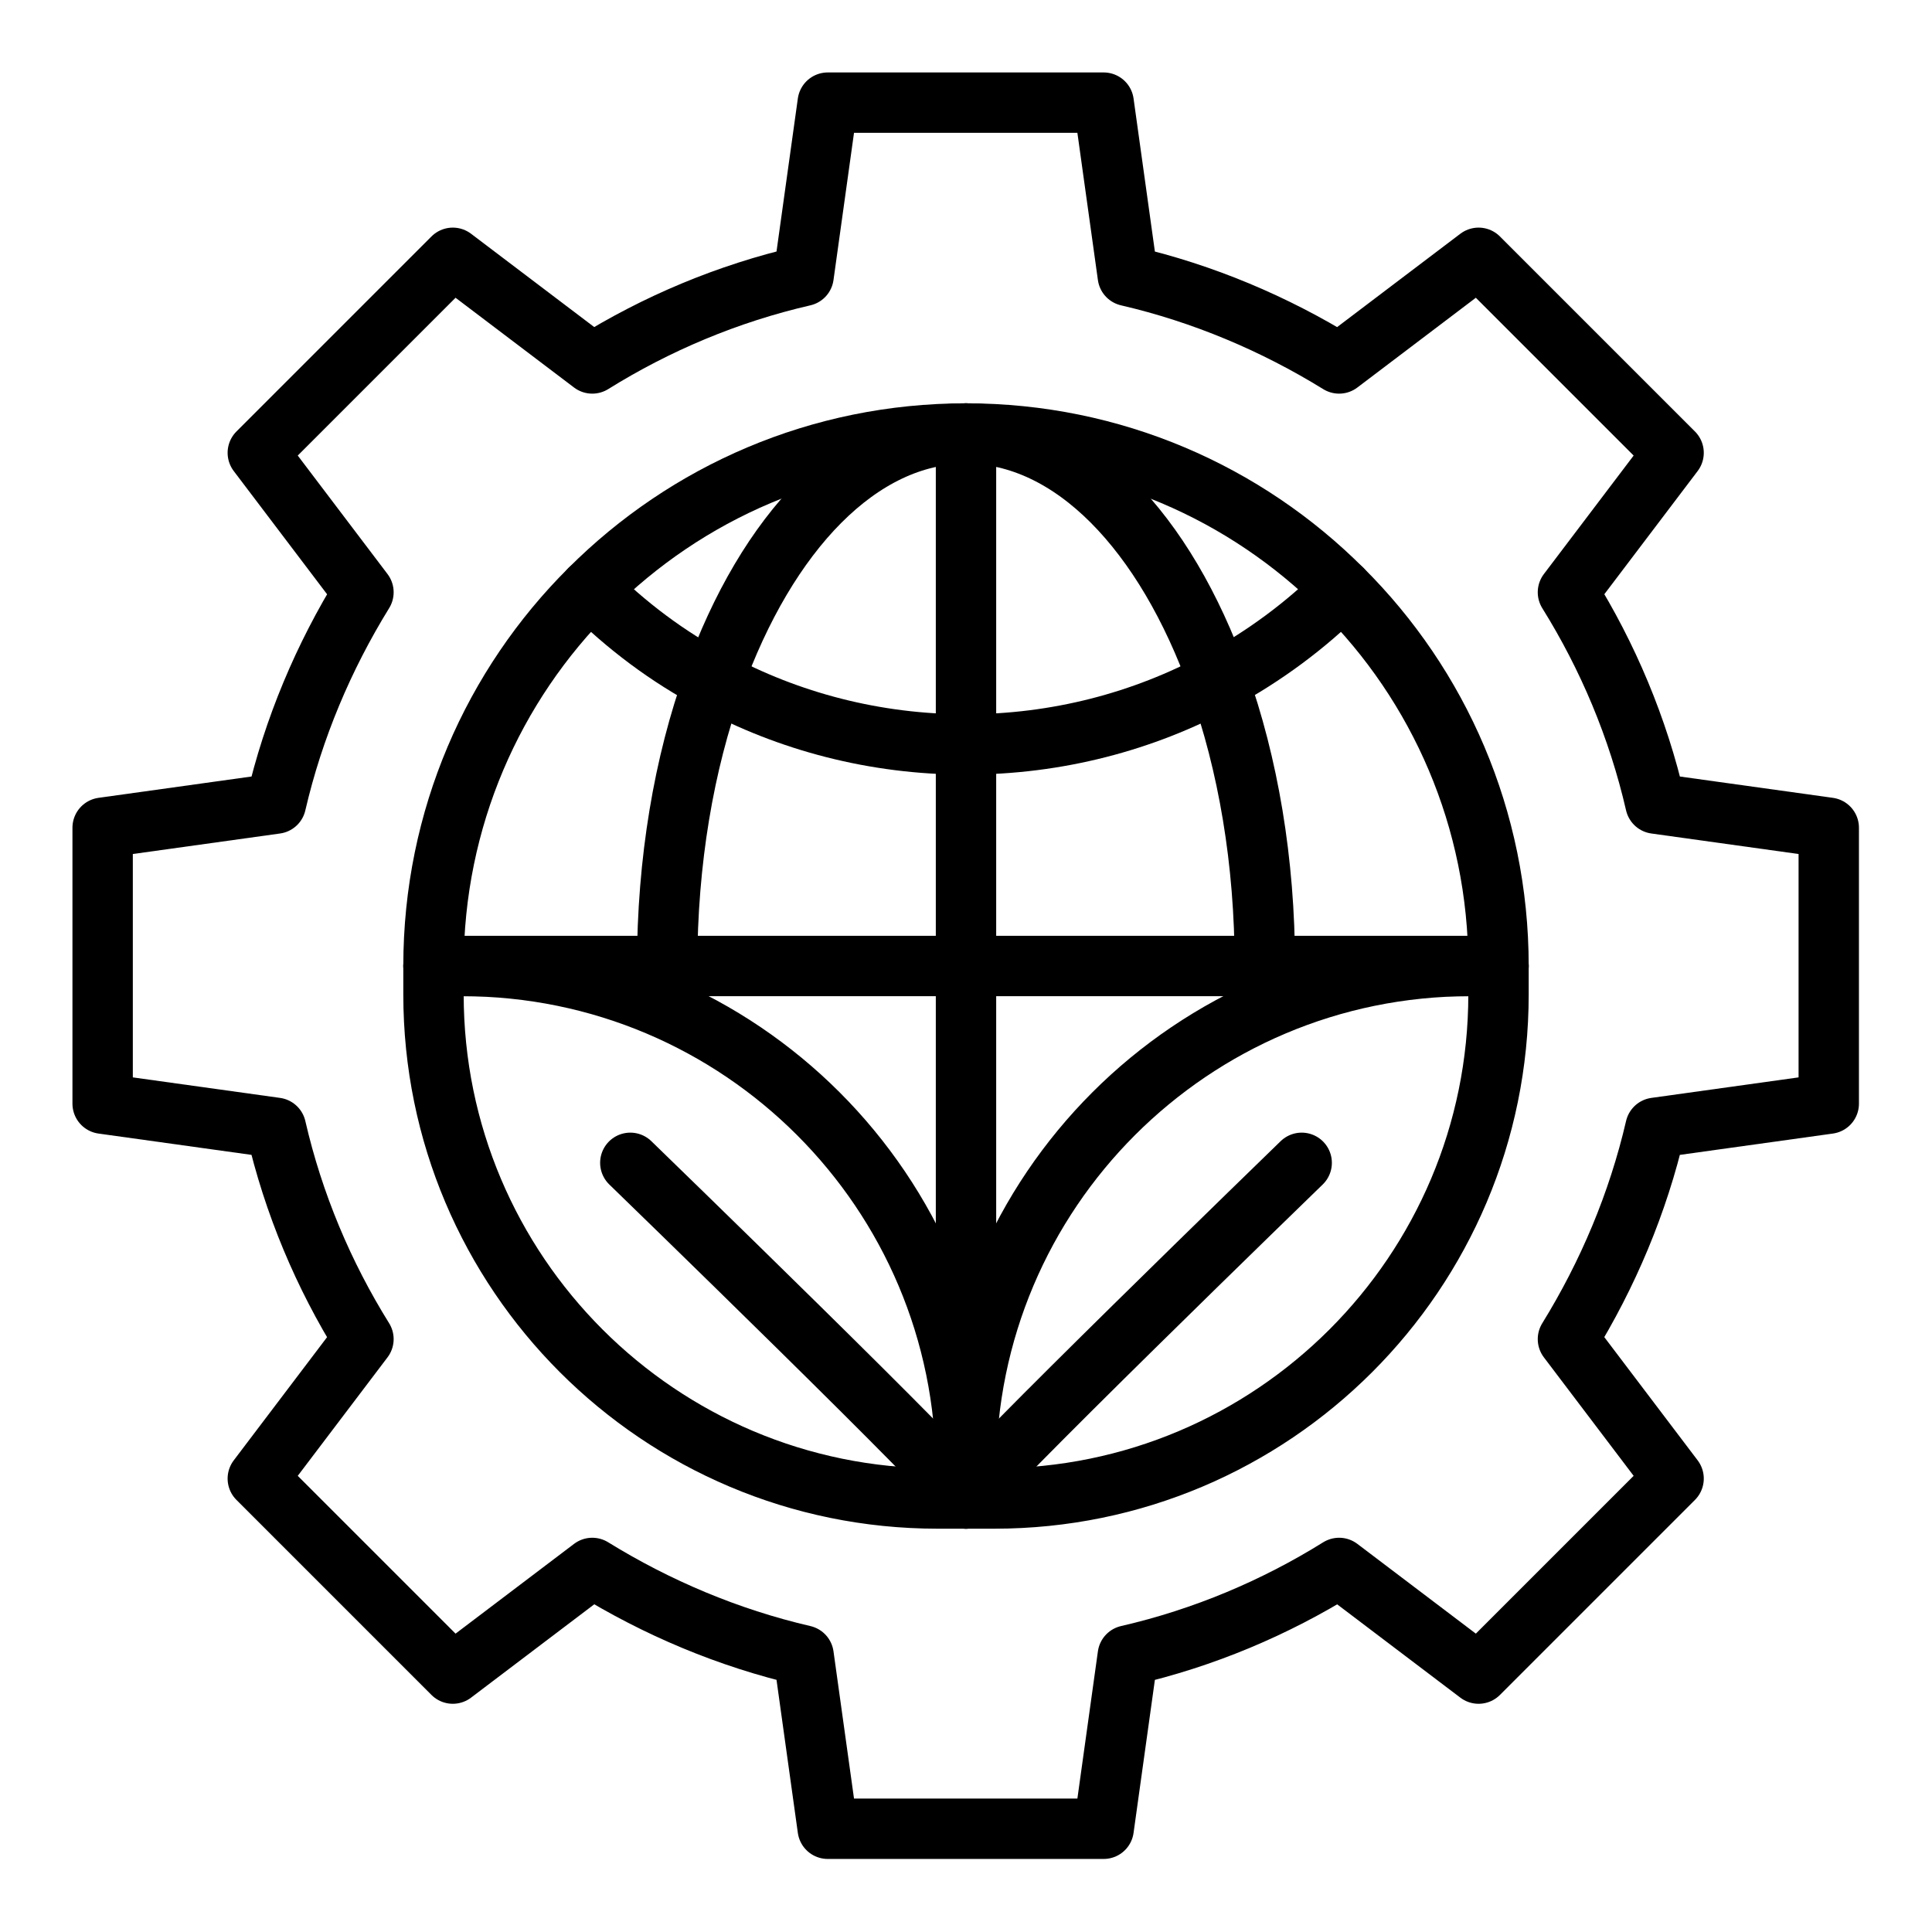 <?xml version="1.0" encoding="UTF-8"?>
<svg xmlns="http://www.w3.org/2000/svg" version="1.1" viewBox="0 0 32 32">
  <!-- Generator: Adobe Illustrator 29.5.1, SVG Export Plug-In . SVG Version: 2.1.0 Build 141)  -->
  <defs>
    <style>
      .st0 {
        fill: none;
        stroke: #000;
        stroke-linecap: round;
        stroke-linejoin: round;
      }

      .st1 {
        display: none;
      }
    </style>
  </defs>
  <g id="Layer_1" class="st1">
    <g>
      <path class="st0" d="M10.12,12.87c0,1.76-1.42,3.18-3.18,3.18s-3.18-1.42-3.18-3.18,1.42-4.5,3.18-4.5,3.18,2.74,3.18,4.5Z"/>
      <line class="st0" x1="6.94" y1="11.63" x2="6.94" y2="18.15"/>
      <path class="st0" d="M28.56,12.87c0,1.76-1.42,3.18-3.18,3.18s-3.18-1.42-3.18-3.18,1.42-4.5,3.18-4.5,3.18,2.74,3.18,4.5Z"/>
      <line class="st0" x1="25.38" y1="11.63" x2="25.38" y2="18.15"/>
    </g>
    <g>
      <line class="st0" x1="22.85" y1="18.15" x2="22.85" y2="16.37"/>
      <polyline class="st0" points="22.85 8.62 22.85 6.81 17.15 6.81 15.17 6.81 15.17 18.15"/>
      <path class="st0" d="M15.17,18.15"/>
      <line class="st0" x1="9.47" y1="16.37" x2="9.47" y2="18.15"/>
      <polyline class="st0" points="9.47 8.62 9.47 4.96 17.15 1.35 17.15 6.81"/>
    </g>
    <line class="st0" x1="17.13" y1="9.21" x2="20.9" y2="9.21"/>
    <line class="st0" x1="17.13" y1="11.37" x2="20.9" y2="11.37"/>
    <line class="st0" x1="17.13" y1="13.54" x2="20.9" y2="13.54"/>
    <line class="st0" x1="17.13" y1="15.7" x2="20.9" y2="15.7"/>
    <path class="st0" d="M3.64,18.15c0,3.9,1.78,7.38,4.57,9.67.65.54,1.35,1,2.09,1.39,1.75.93,3.74,1.45,5.85,1.45,3.47,0,6.61-1.41,8.88-3.7,2.25-2.26,3.64-5.38,3.64-8.82H3.64Z"/>
    <path class="st0" d="M10.09,18.15l1.04.3c.36.11.63.41.69.78l.02.13c.06.34.29.63.62.75l1.38.51c.62.23.83,1.01.41,1.52l-.06.07c-.15.18-.22.4-.22.63v.79c.02.37-.18.71-.51.88l-.32.15c-.33.17-.53.51-.53.87v.35c0,.2-.06.4-.18.57l-2.04,2.81"/>
    <path class="st0" d="M17.97,18.15l-.16.3c-.22.41-.09.91.28,1.17l1,.69c.06.04.13.06.2.06h1.82c1.04,0,1.87.84,1.87,1.88v2.34c0,.08.03.17.09.23l1.97,2.15"/>
  </g>
  <g id="Layer_2">
    <path class="st0" d="M24.82,16c0-2.44-.99-4.65-2.59-6.24-1.6-1.6-3.8-2.58-6.23-2.58s-4.63.98-6.23,2.58c-1.6,1.59-2.59,3.8-2.59,6.24"/>
    <path class="st0" d="M9.77,9.76c.6.6,1.29,1.12,2.05,1.52,1.24.67,2.67,1.05,4.18,1.05s2.94-.38,4.18-1.05c.76-.41,1.45-.92,2.05-1.52"/>
    <path class="st0" d="M20.95,16.2c0-.07,0-.13,0-.2,0-1.74-.28-3.35-.77-4.72-.88-2.47-2.42-4.1-4.18-4.1s-3.3,1.64-4.18,4.1c-.49,1.36-.77,2.98-.77,4.72"/>
    <polyline class="st0" points="16 21.74 16 12.34 16 7.18"/>
    <line class="st0" x1="24.82" y1="16" x2="7.18" y2="16"/>
    <path class="st0" d="M24.35,16h.47v.47c0,4.61-3.74,8.35-8.35,8.35h-.47v-.47c0-4.61,3.74-8.35,8.35-8.35Z"/>
    <path class="st0" d="M7.18,16h.47c4.61,0,8.35,3.74,8.35,8.35v.47h-.47c-4.61,0-8.35-3.74-8.35-8.35v-.47h0Z" transform="translate(23.18 40.82) rotate(180)"/>
    <path class="st0" d="M16,24.82c0-.17,5.56-5.56,5.56-5.56"/>
    <path class="st0" d="M16,24.82c0-.17-5.56-5.56-5.56-5.56"/>
    <path class="st0" d="M30.29,18.28v-4.57l-2.87-.4c-.29-1.26-.79-2.44-1.45-3.5l1.75-2.31-3.23-3.23-2.31,1.75c-1.07-.66-2.25-1.16-3.5-1.45l-.4-2.87h-4.57l-.4,2.87c-1.26.29-2.44.79-3.5,1.45l-2.31-1.75-3.23,3.23,1.75,2.31c-.66,1.07-1.16,2.25-1.45,3.5l-2.87.4v4.57l2.87.4c.29,1.26.79,2.44,1.45,3.5l-1.75,2.31,3.23,3.23,2.31-1.75c1.07.66,2.25,1.16,3.5,1.45l.4,2.87h4.57l.4-2.87c1.26-.29,2.44-.79,3.5-1.45l2.31,1.75,3.23-3.23-1.75-2.31c.66-1.07,1.16-2.25,1.45-3.5l2.87-.4Z"/>
  </g>
</svg>